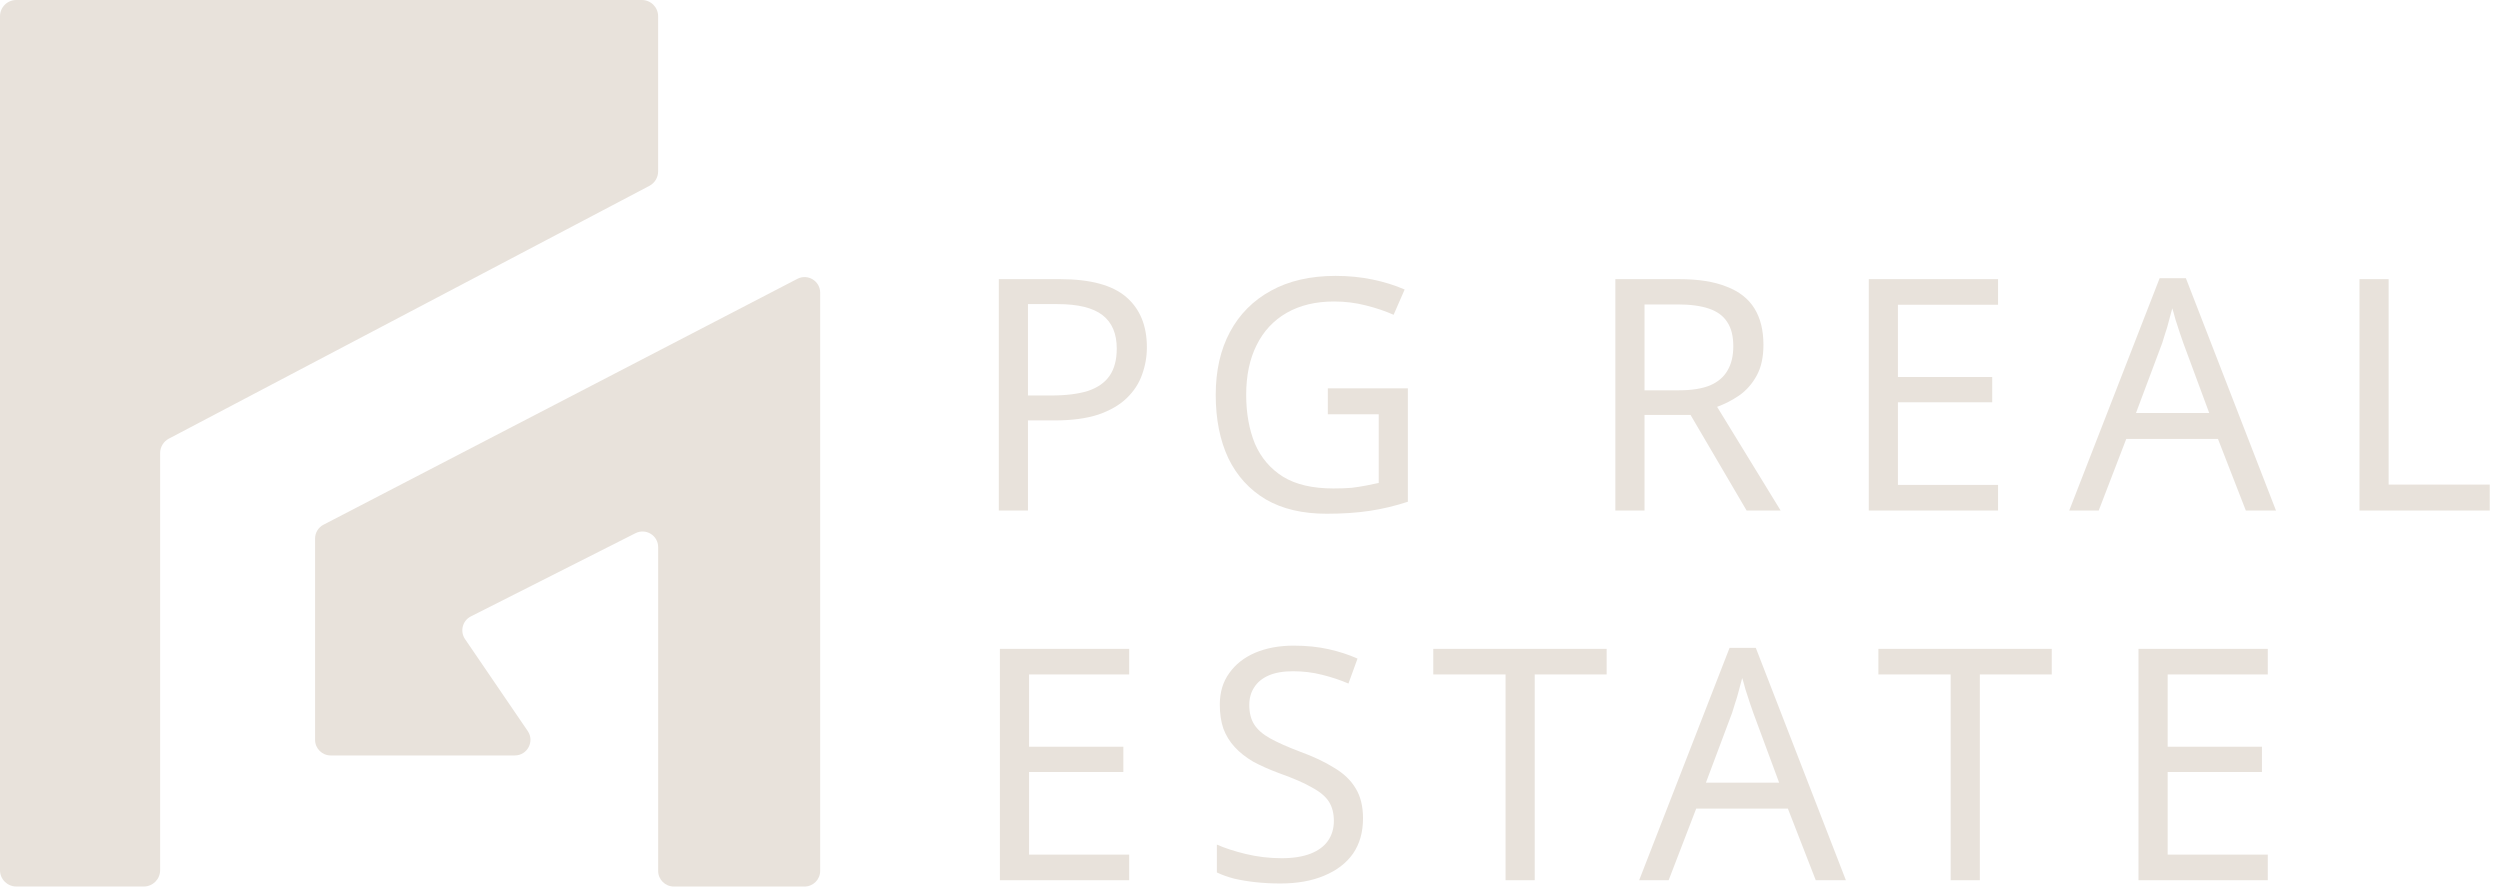 <svg width="141" height="50" viewBox="0 0 141 50" fill="none" xmlns="http://www.w3.org/2000/svg">
<path d="M127.903 49.644H120.611V36.596H127.903V38.039H122.256V42.115H127.574V43.54H122.256V48.2H127.903V49.644Z" fill="#E8E2DB"/>
<path d="M111.662 49.644H110.017V38.039H105.942V36.596H115.719V38.039H111.662V49.644Z" fill="#E8E2DB"/>
<path d="M102.409 49.644L100.837 45.606H95.665L94.112 49.644H92.449L97.547 36.541H99.028L104.108 49.644H102.409ZM98.882 40.196C98.845 40.099 98.784 39.922 98.699 39.666C98.614 39.41 98.528 39.148 98.443 38.88C98.37 38.6 98.309 38.387 98.26 38.241C98.199 38.484 98.132 38.734 98.059 38.99C97.998 39.234 97.931 39.459 97.858 39.666C97.797 39.873 97.742 40.05 97.694 40.196L96.213 44.144H100.344L98.882 40.196Z" fill="#E8E2DB"/>
<path d="M86.558 49.644H84.913V38.039H80.837V36.596H90.615V38.039H86.558V49.644Z" fill="#E8E2DB"/>
<path d="M76.874 46.155C76.874 46.934 76.686 47.599 76.308 48.147C75.93 48.683 75.388 49.097 74.681 49.389C73.987 49.682 73.165 49.828 72.214 49.828C71.727 49.828 71.258 49.804 70.807 49.755C70.368 49.706 69.966 49.639 69.601 49.554C69.235 49.456 68.912 49.341 68.632 49.207V47.635C69.071 47.83 69.613 48.007 70.259 48.165C70.917 48.323 71.593 48.403 72.287 48.403C72.933 48.403 73.475 48.317 73.914 48.147C74.353 47.976 74.681 47.733 74.901 47.416C75.12 47.099 75.23 46.727 75.23 46.301C75.23 45.875 75.138 45.515 74.956 45.223C74.773 44.93 74.456 44.662 74.005 44.419C73.567 44.163 72.951 43.895 72.159 43.614C71.599 43.407 71.106 43.188 70.679 42.957C70.265 42.713 69.918 42.439 69.638 42.134C69.357 41.83 69.144 41.482 68.998 41.093C68.864 40.703 68.797 40.252 68.797 39.74C68.797 39.046 68.974 38.455 69.327 37.968C69.68 37.468 70.167 37.084 70.789 36.816C71.422 36.548 72.147 36.414 72.964 36.414C73.682 36.414 74.34 36.481 74.937 36.615C75.534 36.749 76.076 36.926 76.564 37.145L76.052 38.552C75.601 38.357 75.108 38.193 74.572 38.059C74.048 37.925 73.5 37.858 72.927 37.858C72.379 37.858 71.922 37.937 71.556 38.095C71.191 38.254 70.917 38.479 70.734 38.772C70.551 39.052 70.46 39.381 70.46 39.758C70.46 40.197 70.551 40.563 70.734 40.855C70.917 41.147 71.215 41.409 71.629 41.641C72.044 41.872 72.604 42.122 73.311 42.39C74.078 42.67 74.724 42.975 75.248 43.304C75.784 43.621 76.186 44.004 76.454 44.455C76.734 44.906 76.874 45.472 76.874 46.155Z" fill="#E8E2DB"/>
<path d="M63.686 49.644H56.394V36.596H63.686V38.039H58.039V42.115H63.357V43.54H58.039V48.2H63.686V49.644Z" fill="#E8E2DB"/>
<path d="M133.074 28.793V15.744H134.719V27.331H140.421V28.793H133.074Z" fill="#E8E2DB"/>
<path d="M126.665 28.793L125.093 24.754H119.921L118.368 28.793H116.705L121.804 15.69H123.284L128.365 28.793H126.665ZM123.138 19.345C123.101 19.247 123.04 19.07 122.955 18.814C122.87 18.559 122.785 18.297 122.699 18.029C122.626 17.748 122.565 17.535 122.516 17.389C122.456 17.633 122.389 17.883 122.315 18.138C122.255 18.382 122.188 18.607 122.114 18.814C122.054 19.022 121.999 19.198 121.95 19.345L120.47 23.292H124.6L123.138 19.345Z" fill="#E8E2DB"/>
<path d="M112.69 28.793H105.399V15.744H112.69V17.188H107.043V21.263H112.361V22.689H107.043V27.349H112.69V28.793Z" fill="#E8E2DB"/>
<path d="M94.707 15.744C95.791 15.744 96.68 15.884 97.375 16.165C98.081 16.433 98.605 16.841 98.946 17.389C99.288 17.937 99.458 18.625 99.458 19.454C99.458 20.148 99.33 20.727 99.074 21.19C98.819 21.653 98.49 22.025 98.088 22.305C97.698 22.573 97.283 22.786 96.845 22.945L100.427 28.793H98.508L95.346 23.401H92.751V28.793H91.106V15.744H94.707ZM94.615 17.17H92.751V22.013H94.707C95.413 22.013 95.992 21.921 96.443 21.738C96.894 21.544 97.222 21.263 97.43 20.898C97.649 20.532 97.758 20.075 97.758 19.527C97.758 18.954 97.643 18.498 97.411 18.157C97.192 17.815 96.851 17.566 96.388 17.407C95.925 17.249 95.334 17.17 94.615 17.17Z" fill="#E8E2DB"/>
<path d="M74.89 21.902H79.404V28.298C78.698 28.53 77.985 28.701 77.266 28.81C76.547 28.92 75.731 28.975 74.817 28.975C73.465 28.975 72.326 28.707 71.4 28.171C70.474 27.622 69.767 26.849 69.28 25.849C68.805 24.838 68.567 23.644 68.567 22.268C68.567 20.903 68.835 19.721 69.371 18.722C69.907 17.723 70.675 16.95 71.674 16.401C72.685 15.841 73.903 15.56 75.329 15.56C76.06 15.56 76.748 15.628 77.394 15.762C78.052 15.896 78.661 16.084 79.222 16.328L78.6 17.754C78.137 17.547 77.613 17.37 77.029 17.224C76.456 17.077 75.859 17.004 75.238 17.004C74.202 17.004 73.313 17.218 72.569 17.644C71.826 18.07 71.26 18.68 70.87 19.471C70.48 20.251 70.285 21.183 70.285 22.268C70.285 23.303 70.45 24.223 70.778 25.027C71.12 25.819 71.65 26.44 72.368 26.891C73.087 27.33 74.031 27.549 75.201 27.549C75.591 27.549 75.932 27.537 76.225 27.513C76.529 27.476 76.803 27.433 77.047 27.385C77.303 27.336 77.54 27.287 77.76 27.238V23.364H74.89V21.902Z" fill="#E8E2DB"/>
<path d="M59.786 15.744C61.492 15.744 62.735 16.079 63.515 16.749C64.294 17.419 64.684 18.364 64.684 19.582C64.684 20.118 64.593 20.636 64.41 21.135C64.24 21.623 63.953 22.061 63.551 22.451C63.149 22.841 62.613 23.152 61.943 23.383C61.273 23.602 60.45 23.712 59.476 23.712H57.977V28.793H56.333V15.744H59.786ZM59.64 17.151H57.977V22.305H59.293C60.122 22.305 60.81 22.22 61.358 22.049C61.907 21.866 62.315 21.58 62.583 21.19C62.851 20.8 62.985 20.289 62.985 19.655C62.985 18.814 62.717 18.187 62.181 17.773C61.645 17.358 60.798 17.151 59.64 17.151Z" fill="#E8E2DB"/>
<g clip-path="url(#clip0_251_669)">
<path d="M0 0.918V49.08C0 49.588 0.412 49.998 0.918 49.998H8.113C8.621 49.998 9.031 49.586 9.031 49.08V25.555C9.031 25.214 9.22 24.901 9.521 24.741L36.628 10.481C36.929 10.321 37.118 10.008 37.118 9.667V0.918C37.118 0.41 36.707 0 36.2 0H0.918C0.412 0 0 0.412 0 0.918Z" fill="#E8E2DB"/>
<path d="M18.243 29.595L44.971 15.727C45.559 15.423 46.258 15.849 46.258 16.509V49.118C46.258 49.605 45.864 49.999 45.377 49.999H38.001C37.514 49.999 37.12 49.605 37.12 49.118V30.858C37.12 30.202 36.429 29.776 35.842 30.072L26.559 34.764C26.084 35.004 25.929 35.606 26.228 36.046L29.764 41.23C30.162 41.815 29.744 42.607 29.037 42.607H18.651C18.164 42.607 17.77 42.213 17.77 41.726V30.375C17.77 30.046 17.954 29.745 18.245 29.593L18.243 29.595Z" fill="#E8E2DB"/>
</g>
<defs>
<clipPath id="clip0_251_669">
<rect width="46.256" height="50" fill="white"/>
</clipPath>
</defs>
</svg>
